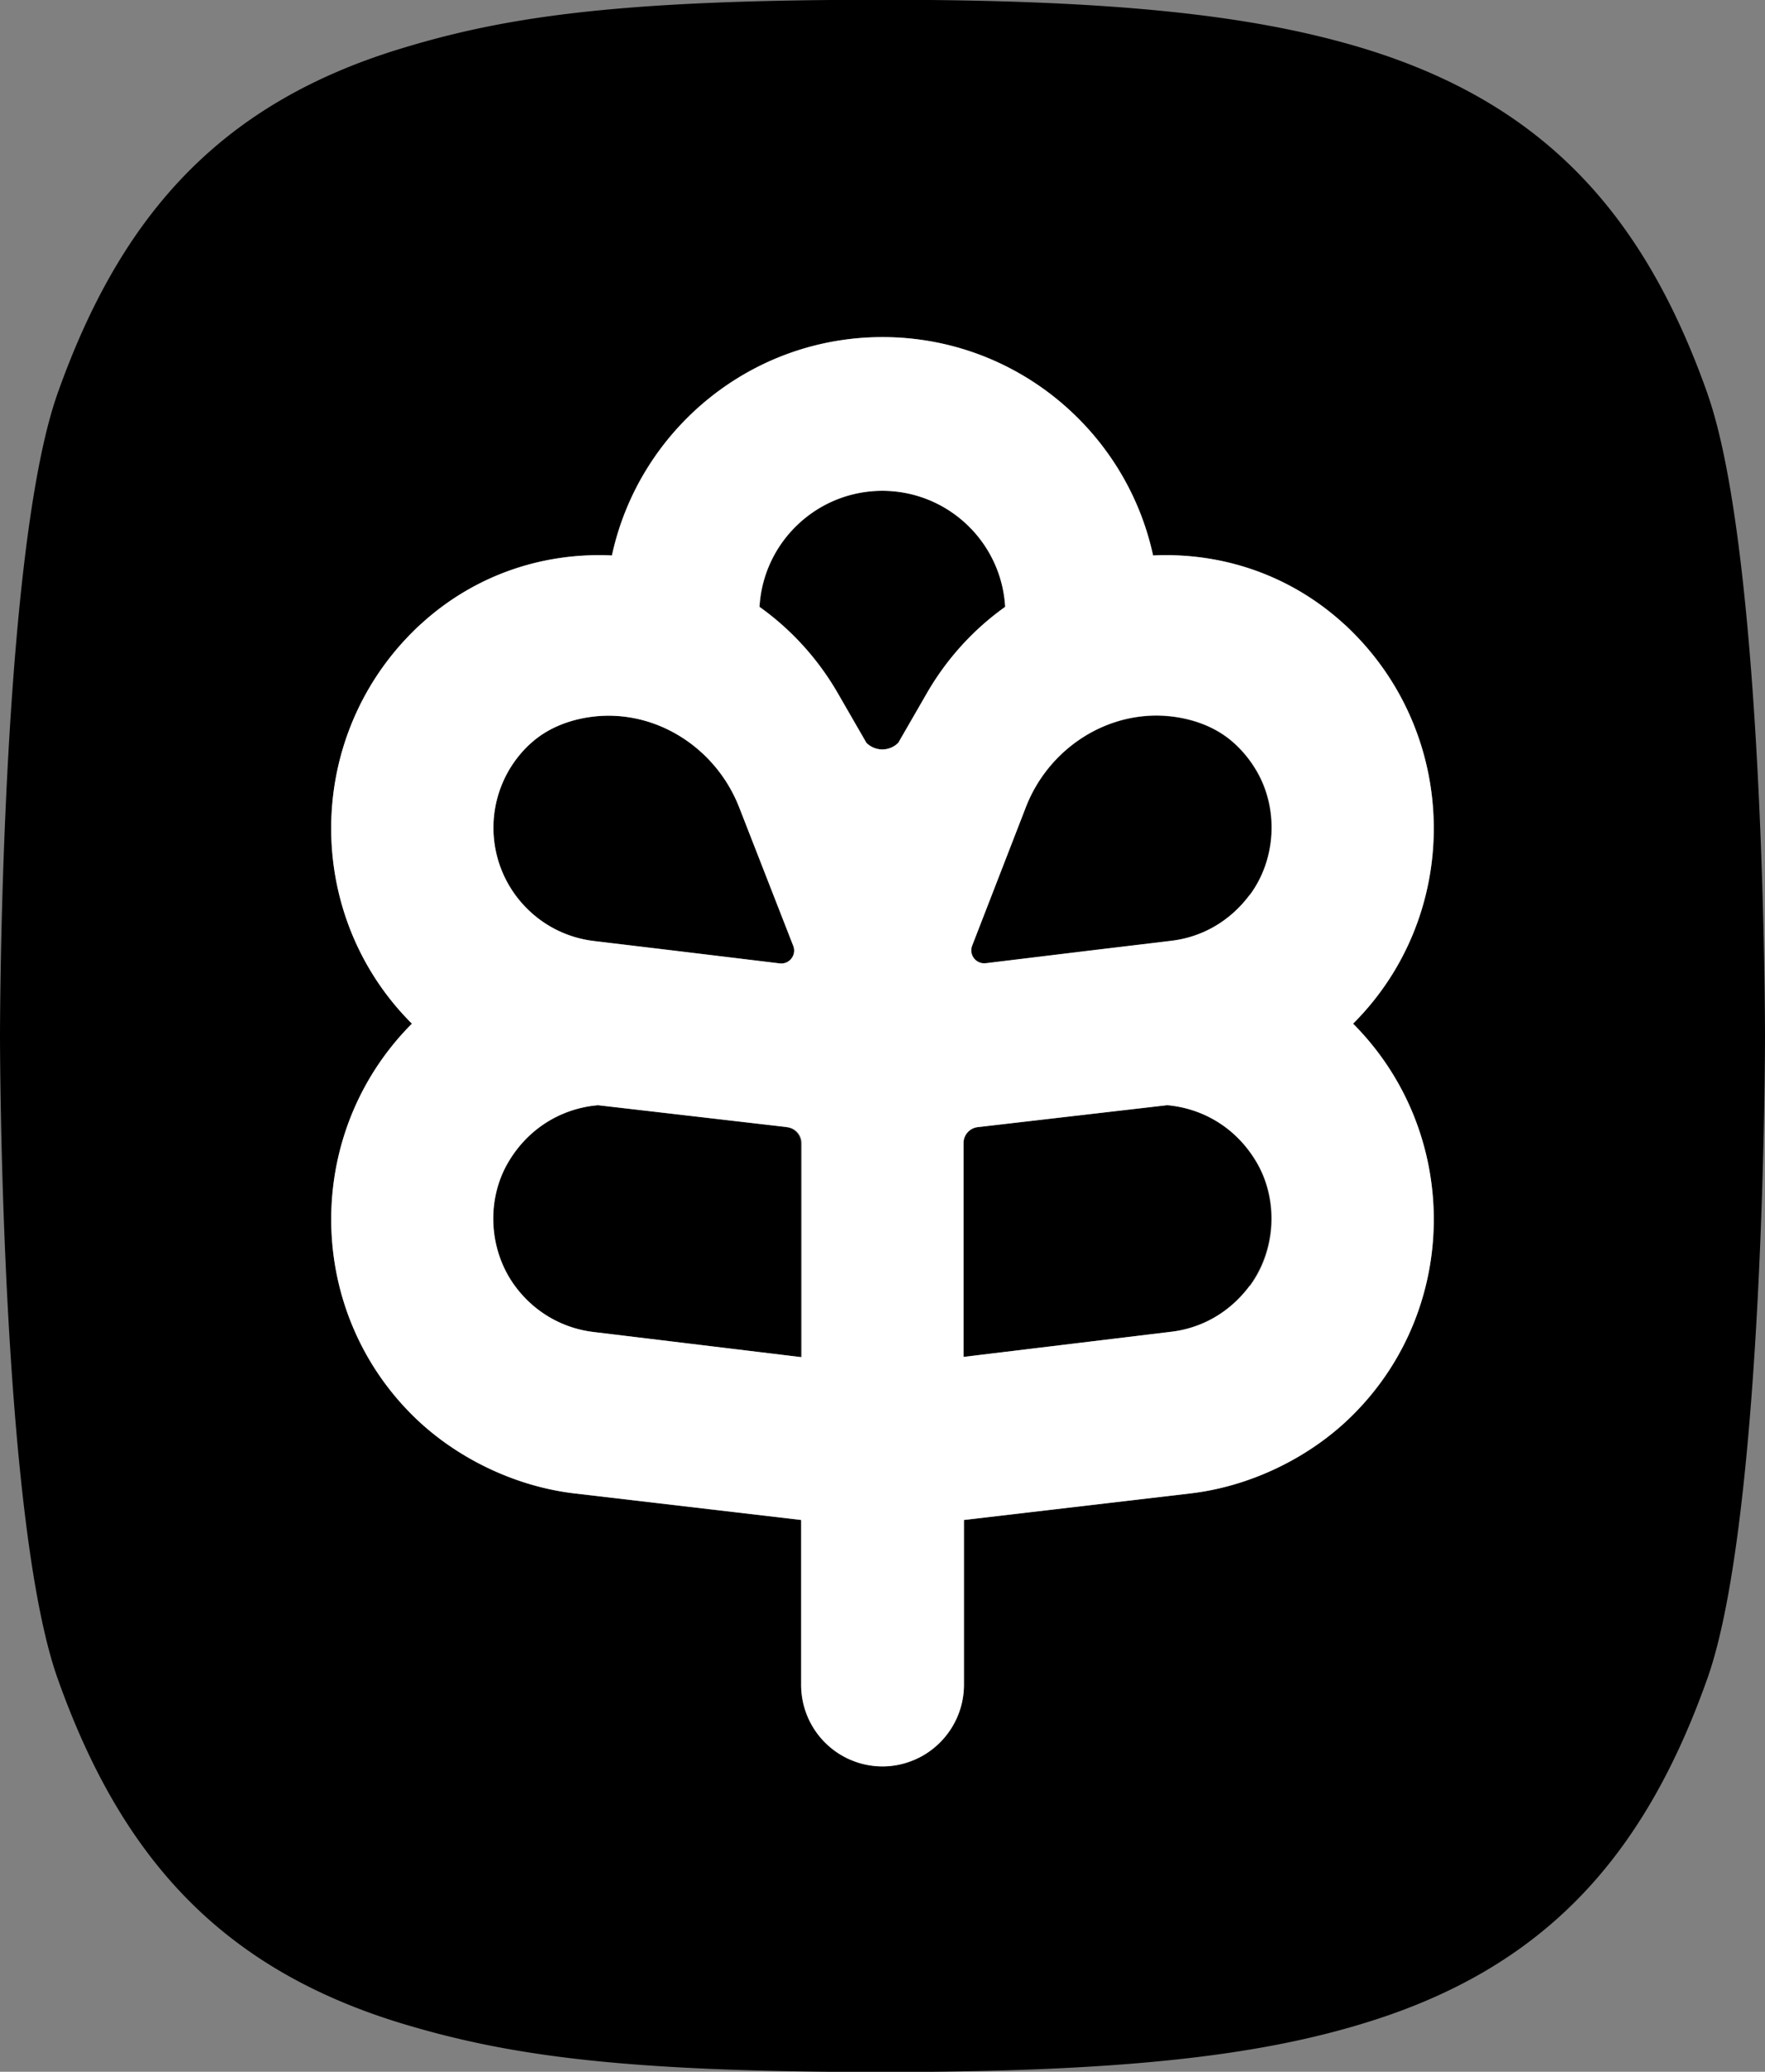 <svg id="Layer_2" xmlns="http://www.w3.org/2000/svg" viewBox="0 0 77.3 90.71"><rect x="0" y="0" width="77.3" height="90.71" fill="#808080" stroke="none"/><g id="Layer_1-2"><path d="M26.01 41.2l.66.08 2.84.34 4.63.56c.43.05.76-.37.6-.77l-2.37-6.07c-1.04-2.66-3.75-4.36-6.57-3.94-.93.14-1.8.49-2.48 1.08-.09.07-.17.15-.25.23-1.95 1.95-1.95 5.12 0 7.06.83.83 1.86 1.3 2.94 1.43zm8.46 8.15l-6.3-.73-1.99-.23c-1.52.13-2.99.94-3.9 2.45-1.01 1.67-.89 3.91.27 5.47.89 1.19 2.13 1.86 3.44 2.01l9.09 1.1v-9.36c0-.36-.27-.66-.62-.7zm8.71-7.17l4.61-.56 2.84-.34.66-.08c1.31-.16 2.56-.82 3.44-2.01 1.16-1.56 1.27-3.79.28-5.46-.29-.49-.64-.91-1.04-1.25-.68-.59-1.55-.94-2.48-1.08-2.82-.42-5.54 1.29-6.57 3.95l-2.35 6.06c-.16.4.17.83.6.77z"/><path d="M74.78 17.23C72 9.39 67.62 4.51 59.65 2.1 54.93.68 48.94-.01 38.65-.01c-11.23 0-16.29.68-21 2.11C9.68 4.5 5.3 9.39 2.52 17.23 0 24.35 0 45.36 0 45.36s0 21 2.52 28.12C5.3 81.32 9.68 86.2 17.65 88.61c4.72 1.42 9.77 2.11 21 2.11 10.3 0 16.29-.68 21-2.11 7.97-2.4 12.35-7.29 15.13-15.13 2.52-7.12 2.52-28.12 2.52-28.12s0-21-2.52-28.12zm-15.51 44.7c-1.87 1.87-4.47 3.13-7.07 3.45l-9.99 1.17v7.23a3.563 3.563 0 0 1-3.56 3.56c-.61 0-1.18-.16-1.69-.43a3.592 3.592 0 0 1-1.88-3.13v-7.23l-9.98-1.17c-2.61-.32-5.21-1.58-7.07-3.45-4.7-4.7-4.7-12.38.01-17.11l-.01-.01c-4.7-4.7-4.7-12.39.02-17.12.13-.13.26-.26.4-.38 2.39-2.18 5.4-3.13 8.35-2.99 1.18-5.46 6.04-9.56 11.85-9.56s10.67 4.1 11.85 9.56c2.95-.14 5.96.81 8.35 2.99.14.12.27.25.4.38 4.72 4.72 4.73 12.41.02 17.12l-.01.01c4.71 4.72 4.71 12.4.01 17.11z"/><path d="M38.65 21.49c-2.87 0-5.22 2.25-5.38 5.08 1.36.97 2.55 2.25 3.44 3.8l1.24 2.15c.39.39 1.01.39 1.4 0l1.24-2.15c.89-1.55 2.08-2.83 3.44-3.8a5.392 5.392 0 0 0-5.38-5.08zm12.46 26.9l-1.99.23-6.3.73c-.36.04-.63.34-.63.7v9.36l9.09-1.1c1.31-.16 2.56-.82 3.44-2.01 1.16-1.57 1.28-3.8.27-5.47-.91-1.51-2.38-2.32-3.9-2.45z"/><path d="M59.27 44.81c4.7-4.7 4.7-12.39-.02-17.12-.13-.13-.26-.26-.4-.38-2.39-2.18-5.4-3.13-8.35-2.99-1.18-5.46-6.04-9.56-11.85-9.56s-10.67 4.1-11.85 9.56c-2.95-.14-5.96.81-8.35 2.99-.14.12-.27.25-.4.38-4.72 4.72-4.73 12.41-.02 17.12l.01.01c-4.71 4.72-4.71 12.4-.01 17.11 1.87 1.87 4.47 3.13 7.07 3.45l9.99 1.17v7.23a3.563 3.563 0 0 0 3.56 3.56c.61 0 1.18-.16 1.69-.43 1.11-.6 1.87-1.78 1.88-3.13v-7.23l9.98-1.17c2.61-.32 5.21-1.58 7.07-3.45 4.7-4.7 4.7-12.38-.01-17.11l.01-.01zm-36.2-12.1c.08-.08.17-.16.25-.23.68-.59 1.55-.94 2.48-1.08 2.82-.42 5.53 1.29 6.57 3.94l2.37 6.07c.16.4-.17.83-.6.77l-4.63-.56-2.84-.34-.66-.08a4.96 4.96 0 0 1-2.94-1.43 5 5 0 0 1 0-7.06zm12.02 26.71L26 58.32a4.987 4.987 0 0 1-3.44-2.01c-1.16-1.57-1.28-3.8-.27-5.47.91-1.51 2.38-2.32 3.9-2.45l1.99.23 6.3.73c.36.04.63.34.63.7v9.36zm5.49-29.05l-1.24 2.15a.984.984 0 0 1-1.4 0l-1.24-2.15c-.89-1.55-2.08-2.83-3.44-3.8.16-2.83 2.51-5.08 5.38-5.08s5.22 2.25 5.38 5.08c-1.36.97-2.55 2.25-3.44 3.8zM54.73 56.3c-.89 1.19-2.13 1.86-3.44 2.01l-9.09 1.1v-9.36c0-.36.27-.66.62-.7l6.3-.73 1.99-.23c1.52.13 2.99.94 3.9 2.45 1.01 1.67.89 3.91-.27 5.47zm0-17.12c-.89 1.19-2.13 1.86-3.44 2.01l-.66.08-2.84.34-4.61.56a.567.567 0 0 1-.6-.77l2.35-6.06c1.03-2.66 3.75-4.37 6.57-3.95.93.14 1.8.49 2.48 1.08.39.34.75.76 1.04 1.25 1 1.67.88 3.9-.28 5.46z" fill="#fff"/></g></svg>